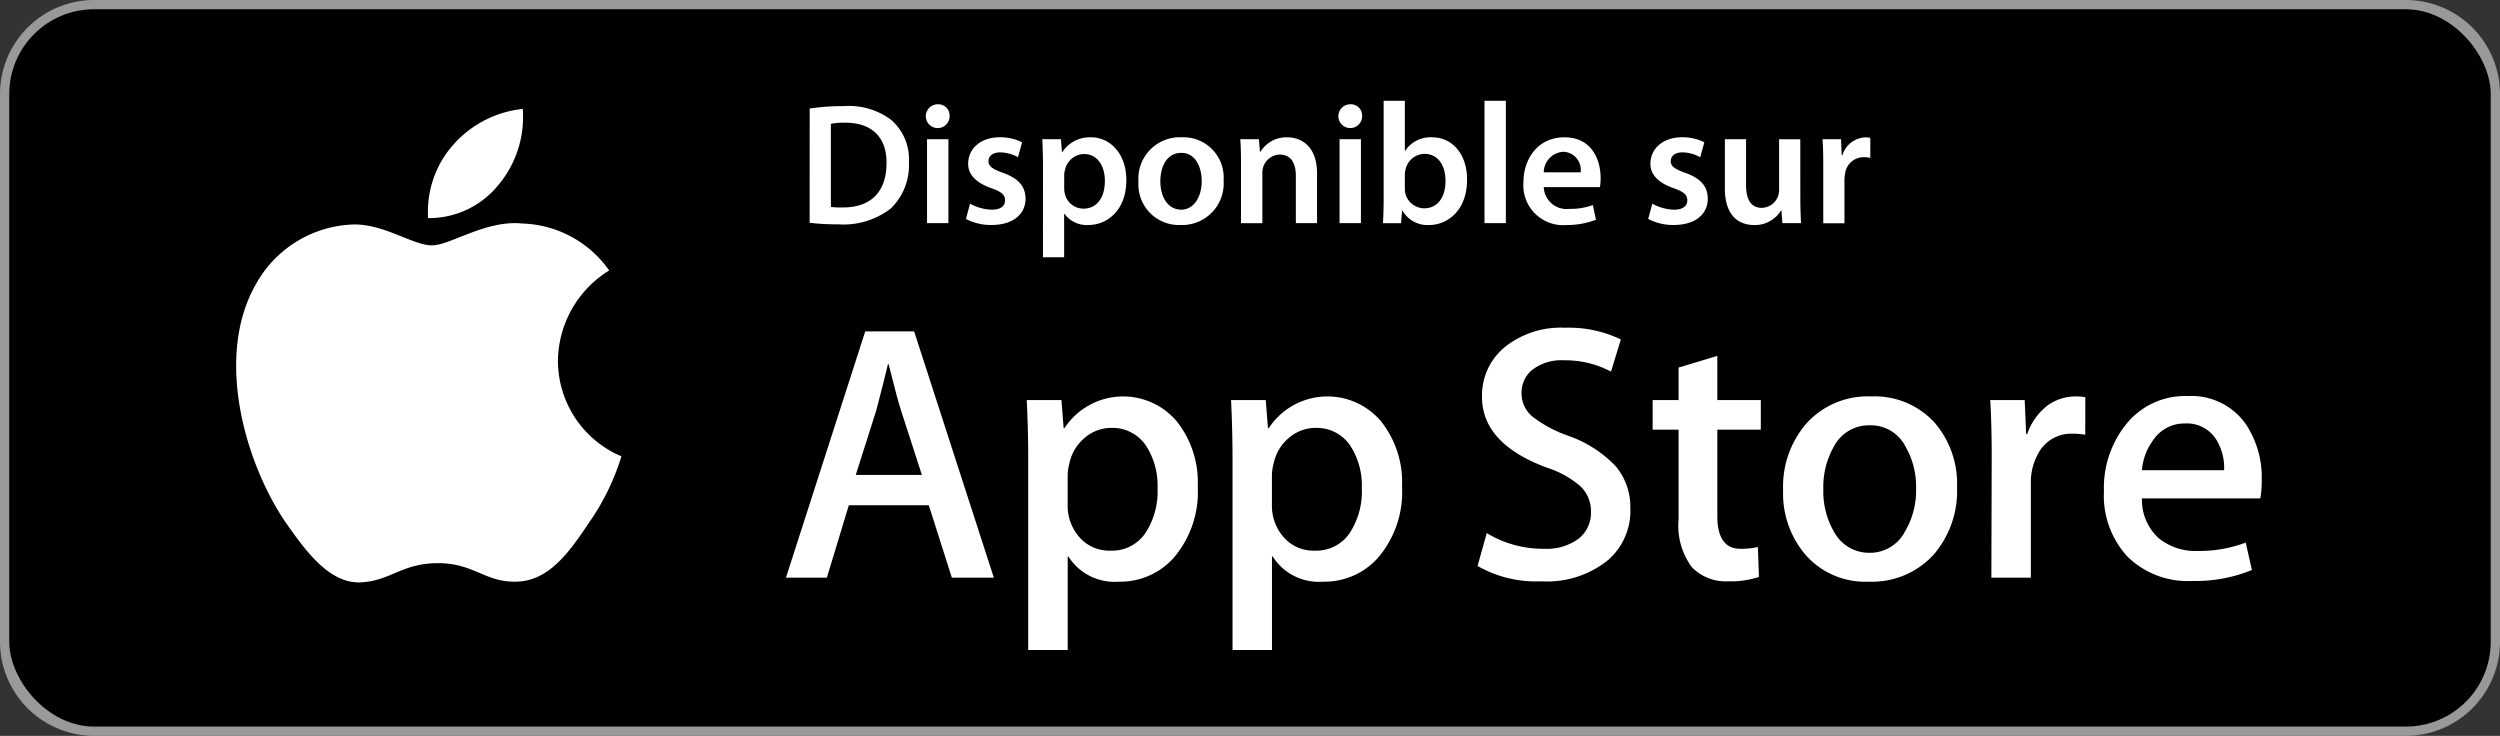 <svg xmlns="http://www.w3.org/2000/svg" width="217.615" height="64.053" viewBox="0 0 217.615 64.053">
  <rect x="0" y="0" width="217.615" height="64.053" fill="#333333" stroke="none"/>
  <g id="Groupe_201" data-name="Groupe 201" transform="translate(-25.459 -17.799)">
    <path id="Tracé_177" data-name="Tracé 177" d="M234.884,81.852H33.649a8.2,8.2,0,0,1-8.19-8.19V25.989a8.2,8.2,0,0,1,8.19-8.19H234.884a8.2,8.2,0,0,1,8.19,8.19V73.662A8.2,8.2,0,0,1,234.884,81.852ZM33.649,19.414a6.582,6.582,0,0,0-6.575,6.575V73.662a6.582,6.582,0,0,0,6.575,6.574H234.884a6.582,6.582,0,0,0,6.575-6.574V25.989a6.582,6.582,0,0,0-6.575-6.575Z" fill="#999"/>
    <g id="Groupe_223" data-name="Groupe 223">
      <rect id="Rectangle_143" data-name="Rectangle 143" width="216" height="62.438" rx="7.382" transform="translate(26.266 18.606)"/>
      <g id="Groupe_201-2" data-name="Groupe 201">
        <path id="Tracé_178" data-name="Tracé 178" d="M74.025,49.2a9.362,9.362,0,0,1,4.46-7.858,9.588,9.588,0,0,0-7.555-4.086c-3.178-.333-6.261,1.9-7.877,1.9-1.651,0-4.149-1.871-6.833-1.817a10.063,10.063,0,0,0-8.466,5.165c-3.66,6.338-.93,15.652,2.576,20.778,1.755,2.508,3.806,5.31,6.489,5.21,2.625-.109,3.6-1.672,6.774-1.672,3.141,0,4.062,1.672,6.8,1.609,2.817-.046,4.59-2.521,6.282-5.053a20.616,20.616,0,0,0,2.876-5.854A9.048,9.048,0,0,1,74.025,49.2" fill="#fff"/>
        <path id="Tracé_179" data-name="Tracé 179" d="M68.853,33.887a9.2,9.2,0,0,0,2.109-6.607,9.372,9.372,0,0,0-6.068,3.141,8.767,8.767,0,0,0-2.167,6.363,7.76,7.76,0,0,0,6.126-2.9" fill="#fff"/>
      </g>
      <g id="Groupe_202" data-name="Groupe 202">
        <path id="Tracé_180" data-name="Tracé 180" d="M111.969,68.083h-3.656l-2.005-6.3H99.345l-1.91,6.3H93.873l6.9-21.438h4.258Zm-6.263-8.941-1.811-5.6q-.291-.855-1.083-4.037h-.063q-.319,1.369-1.02,4.037l-1.781,5.6Z" fill="#fff"/>
        <path id="Tracé_181" data-name="Tracé 181" d="M129.718,60.162a8.789,8.789,0,0,1-2.131,6.235,6.231,6.231,0,0,1-4.737,2.034,4.746,4.746,0,0,1-4.392-2.195h-.06v8.142H114.96V57.712q0-2.48-.126-5.088h3.02l.192,2.45h.065a6.108,6.108,0,0,1,9.779-.6,8.523,8.523,0,0,1,1.828,5.692m-3.5.126a6.375,6.375,0,0,0-1.018-3.721,3.519,3.519,0,0,0-2.988-1.528,3.567,3.567,0,0,0-2.306.843,3.921,3.921,0,0,0-1.353,2.214,4.479,4.479,0,0,0-.157,1.046v2.579a4.126,4.126,0,0,0,1.029,2.845,3.429,3.429,0,0,0,2.69,1.16,3.5,3.5,0,0,0,3.02-1.493,6.564,6.564,0,0,0,1.083-3.945" fill="#fff"/>
        <path id="Tracé_182" data-name="Tracé 182" d="M147.5,60.162a8.785,8.785,0,0,1-2.132,6.235,6.227,6.227,0,0,1-4.738,2.034,4.74,4.74,0,0,1-4.387-2.195h-.064v8.142h-3.434V57.712q0-2.48-.127-5.088h3.02l.192,2.45h.066a6.107,6.107,0,0,1,9.778-.6,8.528,8.528,0,0,1,1.826,5.692m-3.5.126a6.361,6.361,0,0,0-1.02-3.721,3.517,3.517,0,0,0-2.988-1.528,3.575,3.575,0,0,0-2.307.843,3.915,3.915,0,0,0-1.349,2.214,4.31,4.31,0,0,0-.161,1.046v2.579a4.114,4.114,0,0,0,1.032,2.845,3.419,3.419,0,0,0,2.69,1.16,3.507,3.507,0,0,0,3.02-1.493A6.6,6.6,0,0,0,144,60.288" fill="#fff"/>
        <path id="Tracé_183" data-name="Tracé 183" d="M167.376,62.07a5.706,5.706,0,0,1-1.906,4.453,8.429,8.429,0,0,1-5.837,1.876,10.248,10.248,0,0,1-5.558-1.334l.8-2.863a9.419,9.419,0,0,0,4.967,1.366,4.7,4.7,0,0,0,3.024-.873,2.869,2.869,0,0,0,1.079-2.343,3,3,0,0,0-.889-2.2A8.289,8.289,0,0,0,160.09,58.5q-5.629-2.1-5.627-6.149a5.434,5.434,0,0,1,1.972-4.331,7.783,7.783,0,0,1,5.248-1.692,10.412,10.412,0,0,1,4.865,1.019l-.857,2.8a8.475,8.475,0,0,0-4.1-.985,4.148,4.148,0,0,0-2.829.89,2.556,2.556,0,0,0-.857,1.94,2.614,2.614,0,0,0,.984,2.1A11.077,11.077,0,0,0,162,55.742a10.582,10.582,0,0,1,4.071,2.607,5.464,5.464,0,0,1,1.3,3.721" fill="#fff"/>
        <path id="Tracé_184" data-name="Tracé 184" d="M178.73,55.2h-3.785v7.506q0,2.863,2.006,2.862a6.237,6.237,0,0,0,1.524-.157l.094,2.607a7.713,7.713,0,0,1-2.669.381,4.116,4.116,0,0,1-3.181-1.238,6.093,6.093,0,0,1-1.145-4.168V55.2h-2.259V52.622h2.259V49.793l3.371-1.019v3.848h3.785Z" fill="#fff"/>
        <path id="Tracé_185" data-name="Tracé 185" d="M195.811,60.226a8.477,8.477,0,0,1-2.035,5.853,7.27,7.27,0,0,1-5.661,2.352,6.909,6.909,0,0,1-5.423-2.259,8.208,8.208,0,0,1-2.02-5.689,8.391,8.391,0,0,1,2.083-5.885,7.2,7.2,0,0,1,5.612-2.292,7.067,7.067,0,0,1,5.472,2.258,8.148,8.148,0,0,1,1.972,5.662m-3.564.111a6.961,6.961,0,0,0-.923-3.668,3.391,3.391,0,0,0-3.082-1.85,3.442,3.442,0,0,0-3.15,1.85,7.1,7.1,0,0,0-.919,3.734,6.956,6.956,0,0,0,.919,3.666,3.464,3.464,0,0,0,3.12,1.849,3.427,3.427,0,0,0,3.081-1.881,6.962,6.962,0,0,0,.954-3.7" fill="#fff"/>
        <path id="Tracé_186" data-name="Tracé 186" d="M206.973,55.644a6.185,6.185,0,0,0-1.08-.094,3.261,3.261,0,0,0-2.8,1.369,5.161,5.161,0,0,0-.857,3.052v8.11H198.8l.029-10.589q0-2.673-.126-4.868H201.7l.126,2.96h.092a5.3,5.3,0,0,1,1.719-2.45,4.157,4.157,0,0,1,2.483-.828,5.656,5.656,0,0,1,.857.061Z" fill="#fff"/>
        <path id="Tracé_187" data-name="Tracé 187" d="M222.333,59.621a8.283,8.283,0,0,1-.124,1.559h-10.3a4.49,4.49,0,0,0,1.493,3.5,5.1,5.1,0,0,0,3.373,1.078,11.415,11.415,0,0,0,4.165-.73l.539,2.386a12.918,12.918,0,0,1-5.185.956,7.5,7.5,0,0,1-5.645-2.117,7.822,7.822,0,0,1-2.051-5.678,8.861,8.861,0,0,1,1.911-5.822,6.577,6.577,0,0,1,5.4-2.478,5.769,5.769,0,0,1,5.063,2.478,8.372,8.372,0,0,1,1.361,4.868m-3.275-.891a4.653,4.653,0,0,0-.665-2.639,3.007,3.007,0,0,0-2.739-1.432,3.267,3.267,0,0,0-2.733,1.4,5.088,5.088,0,0,0-1.015,2.671Z" fill="#fff"/>
      </g>
      <g id="Groupe_203" data-name="Groupe 203">
        <path id="Tracé_188" data-name="Tracé 188" d="M95.938,27.248a18.635,18.635,0,0,1,2.94-.21A6.155,6.155,0,0,1,103,28.208a4.52,4.52,0,0,1,1.575,3.719A5.232,5.232,0,0,1,103,35.947a6.751,6.751,0,0,1-4.575,1.38,20.173,20.173,0,0,1-2.49-.135Zm1.845,8.564a6.881,6.881,0,0,0,1.02.045c2.4.015,3.825-1.305,3.825-3.87.015-2.235-1.275-3.509-3.585-3.509a5.844,5.844,0,0,0-1.26.1Z" fill="#fff"/>
        <path id="Tracé_189" data-name="Tracé 189" d="M108.119,27.877a1.036,1.036,0,1,1-1.036-1A.979.979,0,0,1,108.119,27.877Zm-1.966,9.345V29.917h1.861v7.305Z" fill="#fff"/>
        <path id="Tracé_190" data-name="Tracé 190" d="M109.9,35.527a4.116,4.116,0,0,0,1.875.525c.81,0,1.17-.33,1.17-.81s-.3-.75-1.2-1.065c-1.426-.495-2.026-1.275-2.011-2.13,0-1.29,1.065-2.3,2.76-2.3a4.275,4.275,0,0,1,1.935.436l-.36,1.3a3.292,3.292,0,0,0-1.545-.42c-.66,0-1.02.315-1.02.765s.346.69,1.275,1.02c1.32.48,1.935,1.155,1.95,2.235,0,1.32-1.035,2.3-2.97,2.3a4.706,4.706,0,0,1-2.22-.525Z" fill="#fff"/>
        <path id="Tracé_191" data-name="Tracé 191" d="M116.248,32.347c0-.96-.03-1.74-.06-2.43h1.62l.09,1.125h.03a2.845,2.845,0,0,1,2.5-1.29c1.68,0,3.075,1.44,3.075,3.72,0,2.64-1.665,3.915-3.33,3.915a2.4,2.4,0,0,1-2.055-.975h-.03v3.78h-1.845Zm1.845,1.815a1.9,1.9,0,0,0,.06.51,1.668,1.668,0,0,0,1.62,1.29c1.17,0,1.86-.975,1.86-2.415,0-1.29-.63-2.339-1.815-2.339a1.719,1.719,0,0,0-1.65,1.364,1.673,1.673,0,0,0-.075.465Z" fill="#fff"/>
        <path id="Tracé_192" data-name="Tracé 192" d="M131.968,33.5a3.619,3.619,0,0,1-3.75,3.885,3.532,3.532,0,0,1-3.66-3.764,3.607,3.607,0,0,1,3.78-3.871A3.5,3.5,0,0,1,131.968,33.5Zm-5.505.075c0,1.41.69,2.475,1.815,2.475,1.05,0,1.785-1.035,1.785-2.5,0-1.14-.51-2.444-1.77-2.444C126.988,31.1,126.463,32.362,126.463,33.577Z" fill="#fff"/>
        <path id="Tracé_193" data-name="Tracé 193" d="M133.483,32.092c0-.84-.016-1.545-.061-2.175h1.62l.09,1.095h.045a2.634,2.634,0,0,1,2.325-1.26c1.275,0,2.6.826,2.6,3.135v4.335h-1.845V33.1c0-1.05-.39-1.845-1.4-1.845a1.548,1.548,0,0,0-1.44,1.081,1.873,1.873,0,0,0-.075.6v4.29h-1.859Z" fill="#fff"/>
        <path id="Tracé_194" data-name="Tracé 194" d="M144.027,27.877a1.035,1.035,0,1,1-1.035-1A.978.978,0,0,1,144.027,27.877Zm-1.964,9.345V29.917h1.859v7.305Z" fill="#fff"/>
        <path id="Tracé_195" data-name="Tracé 195" d="M145.9,26.573h1.845v4.349h.03a2.642,2.642,0,0,1,2.34-1.17c1.784,0,3.06,1.485,3.045,3.706,0,2.624-1.665,3.929-3.315,3.929a2.514,2.514,0,0,1-2.31-1.26h-.03l-.09,1.1h-1.575c.03-.495.06-1.305.06-2.055Zm1.845,7.635a2.033,2.033,0,0,0,.045.434,1.7,1.7,0,0,0,1.635,1.29c1.155,0,1.86-.93,1.86-2.4,0-1.29-.615-2.34-1.845-2.34a1.728,1.728,0,0,0-1.635,1.35,2.2,2.2,0,0,0-.06.48Z" fill="#fff"/>
        <path id="Tracé_196" data-name="Tracé 196" d="M154.678,26.573h1.859V37.222h-1.859Z" fill="#fff"/>
        <path id="Tracé_197" data-name="Tracé 197" d="M159.837,34.087a1.985,1.985,0,0,0,2.25,1.89,5.484,5.484,0,0,0,2.024-.33l.271,1.275a6.85,6.85,0,0,1-2.55.465,3.467,3.467,0,0,1-3.765-3.705c0-2.025,1.23-3.93,3.57-3.93,2.384,0,3.15,1.951,3.15,3.555a4.541,4.541,0,0,1-.06.78Zm3.21-1.29a1.571,1.571,0,0,0-1.515-1.785,1.805,1.805,0,0,0-1.695,1.785Z" fill="#fff"/>
        <path id="Tracé_198" data-name="Tracé 198" d="M169.287,35.527a4.115,4.115,0,0,0,1.874.525c.811,0,1.171-.33,1.171-.81s-.3-.75-1.2-1.065c-1.425-.495-2.026-1.275-2.01-2.13,0-1.29,1.065-2.3,2.76-2.3a4.274,4.274,0,0,1,1.934.436l-.36,1.3a3.285,3.285,0,0,0-1.545-.42c-.659,0-1.019.315-1.019.765s.344.69,1.275,1.02c1.319.48,1.935,1.155,1.949,2.235,0,1.32-1.035,2.3-2.97,2.3a4.7,4.7,0,0,1-2.219-.525Z" fill="#fff"/>
        <path id="Tracé_199" data-name="Tracé 199" d="M182.171,35.032c0,.87.03,1.59.06,2.19h-1.62l-.09-1.11h-.03a2.64,2.64,0,0,1-2.34,1.275c-1.335,0-2.549-.8-2.549-3.179V29.917h1.844v3.975c0,1.215.391,2,1.366,2a1.556,1.556,0,0,0,1.41-.99,1.7,1.7,0,0,0,.1-.57v-4.41h1.845Z" fill="#fff"/>
        <path id="Tracé_200" data-name="Tracé 200" d="M184.167,32.272c0-.99-.016-1.694-.061-2.355h1.606l.059,1.4h.061a2.177,2.177,0,0,1,1.994-1.561,2.007,2.007,0,0,1,.436.045v1.741a2.516,2.516,0,0,0-.54-.06,1.627,1.627,0,0,0-1.651,1.4,3.244,3.244,0,0,0-.059.569v3.78h-1.845Z" fill="#fff"/>
      </g>
    </g>
  </g>
</svg>
